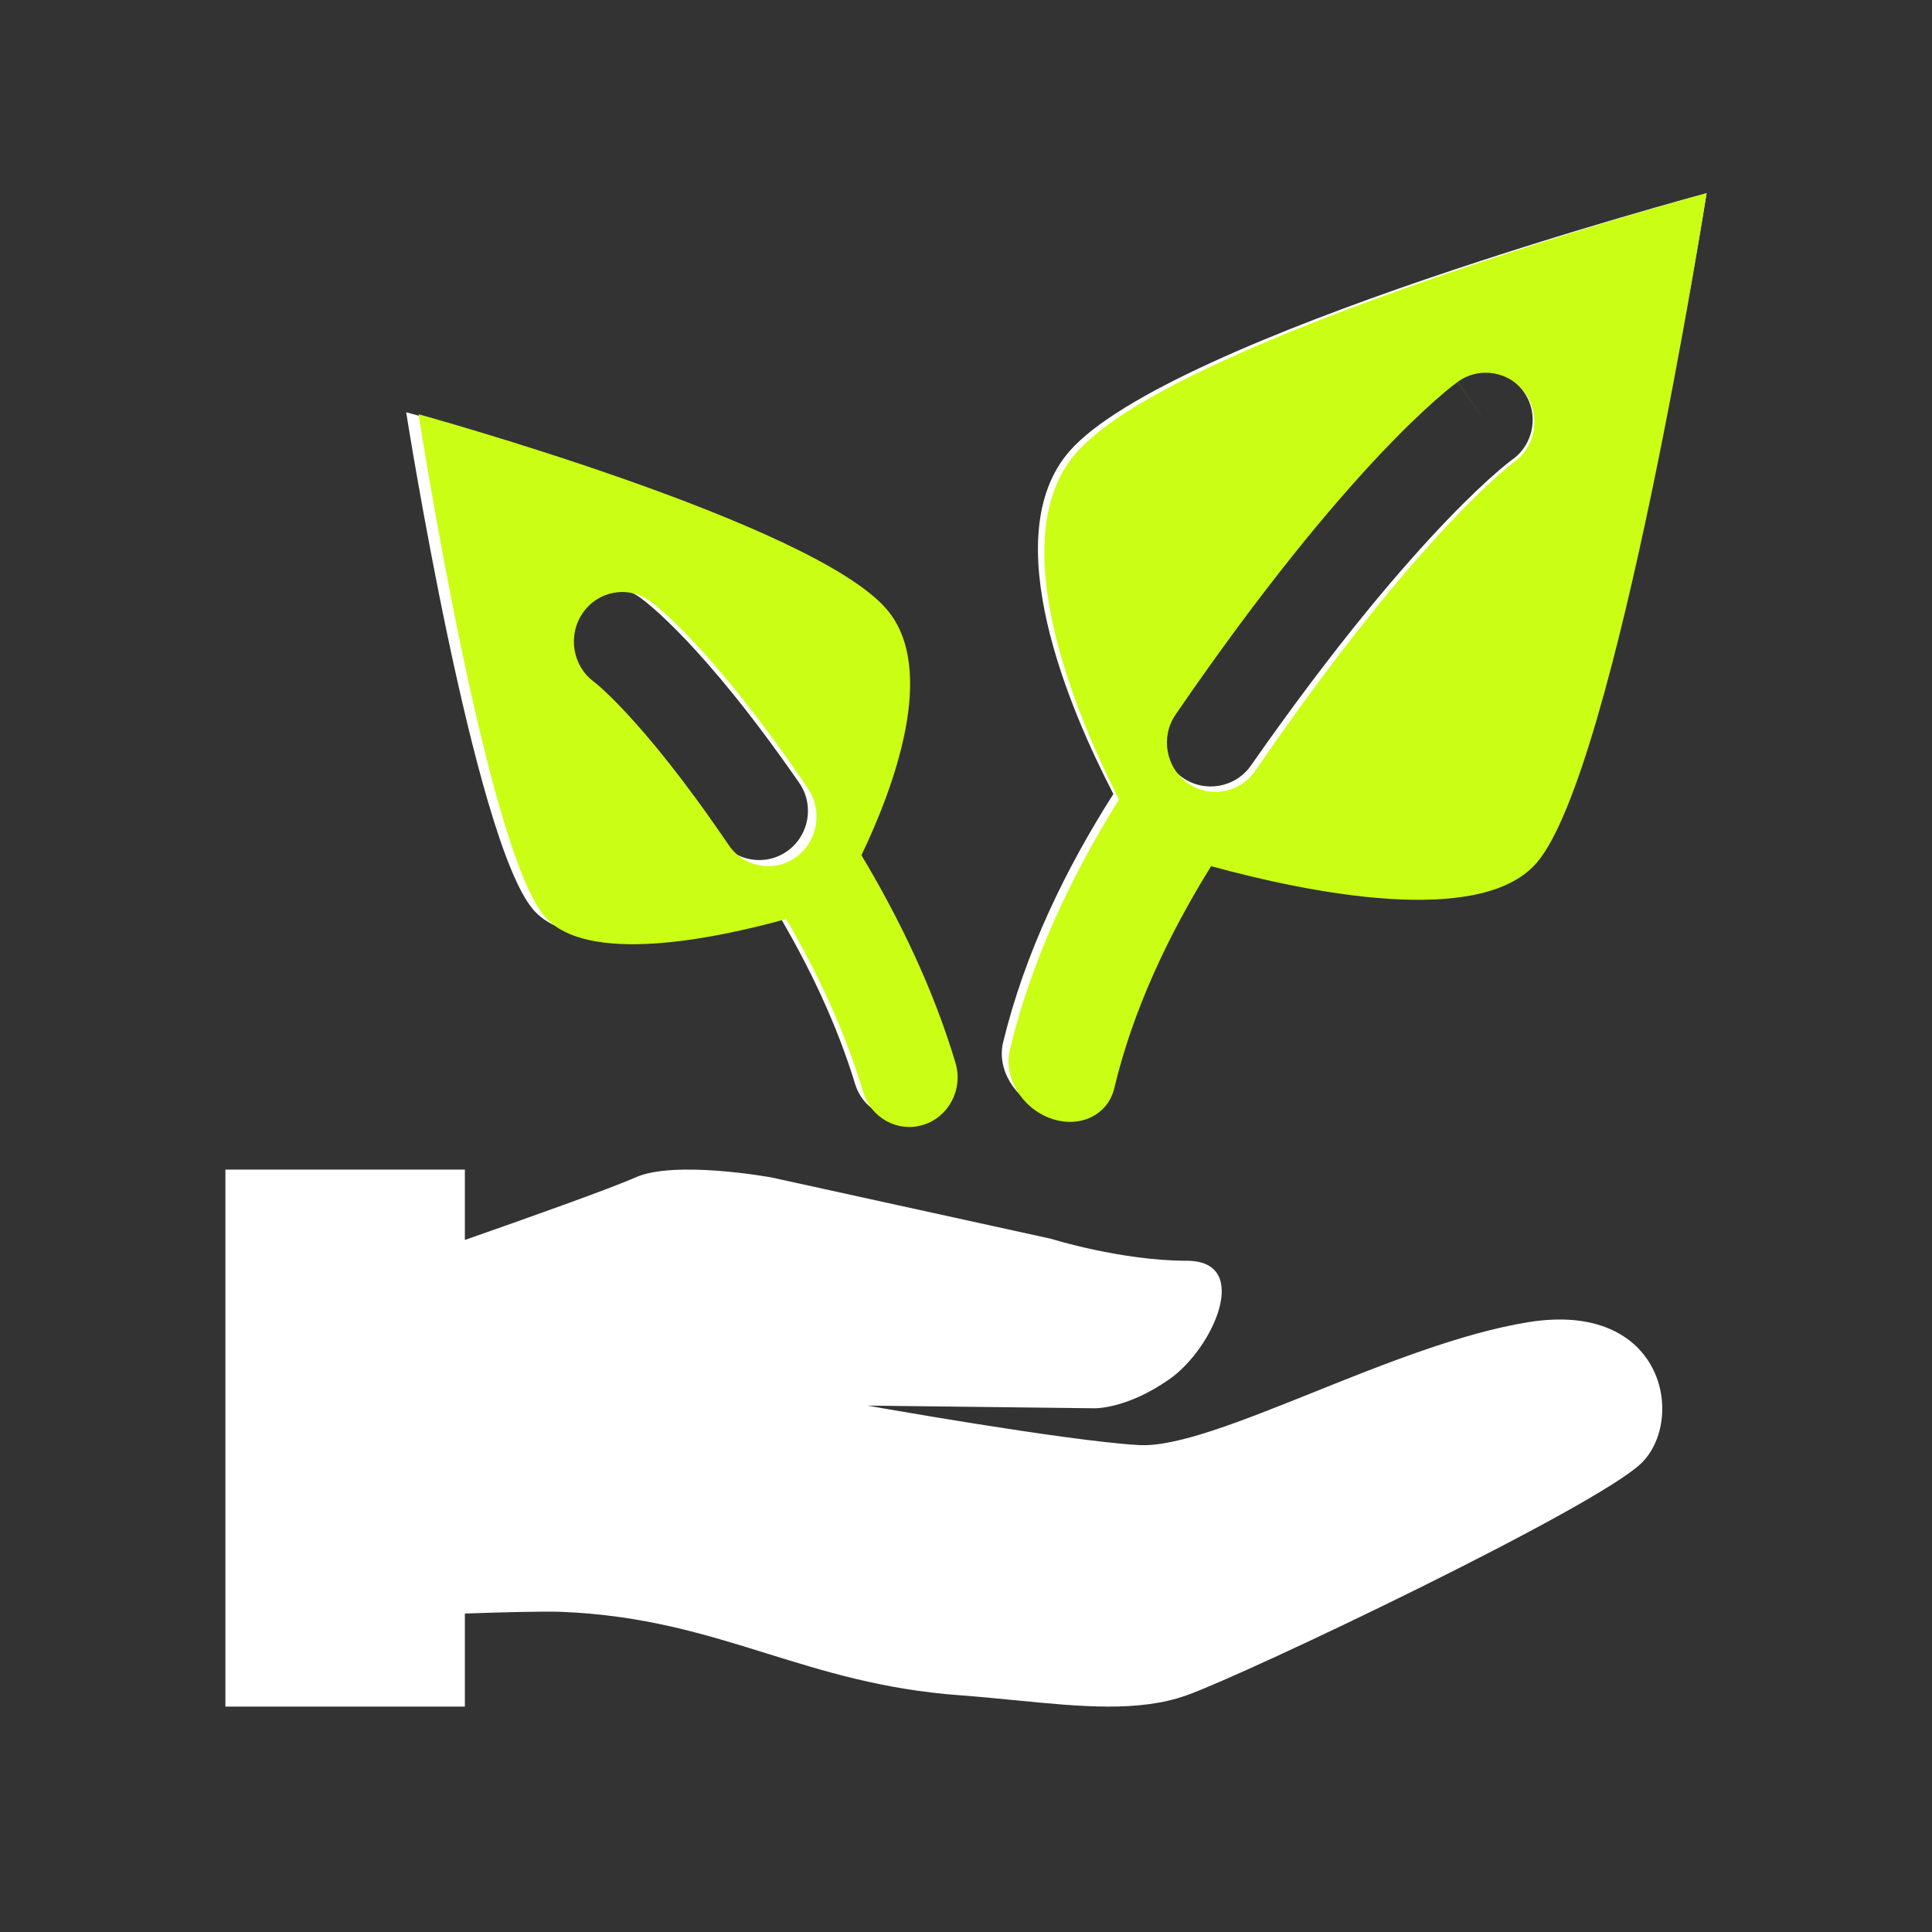 <svg width="60" height="60" viewBox="0 0 60 60" fill="none" xmlns="http://www.w3.org/2000/svg">
<rect x="0" y="0" width="60" height="60" fill="#333333" stroke="none"/>
<path fill-rule="evenodd" clip-rule="evenodd" d="M33.22 14.006C36.336 10.455 53 6 53 6C53 6 50.167 23.764 47.675 26.605C45.911 28.614 40.487 27.522 37.464 26.711C36.136 28.806 35.014 31.125 34.428 33.545C34.225 34.379 33.328 34.793 32.424 34.47C31.52 34.147 30.95 33.208 31.152 32.374C31.83 29.579 33.108 26.963 34.577 24.658C33.237 22.076 30.895 16.655 33.22 14.006ZM14.437 36.323H7V53H14.437V50.11C15.64 50.068 16.894 50.036 17.427 50.057C19.977 50.158 21.881 50.749 23.807 51.348C25.603 51.906 27.418 52.471 29.793 52.647C30.389 52.691 30.97 52.748 31.533 52.803C33.566 53.003 35.369 53.18 36.859 52.647C38.761 51.965 49.632 46.786 50.991 45.423C52.35 44.061 51.67 40.381 47.458 41.062C45.379 41.398 42.97 42.365 40.785 43.242C38.541 44.142 36.534 44.947 35.364 44.878C33.054 44.742 26.939 43.652 26.939 43.652L33.96 43.735C33.96 43.735 34.952 43.786 36.315 42.834C37.678 41.882 38.897 39.154 36.859 39.154C34.82 39.154 32.646 38.473 32.646 38.473L23.949 36.565C23.949 36.565 20.96 36.02 19.737 36.565C18.961 36.911 16.288 37.86 14.437 38.508V36.323ZM12.614 12.803C12.614 12.803 24.982 16.144 27.294 18.808C28.902 20.659 27.502 24.316 26.499 26.373C27.706 28.353 28.764 30.513 29.449 32.764C29.694 33.569 29.245 34.422 28.446 34.669C27.646 34.917 26.8 34.466 26.555 33.661C25.997 31.827 25.142 30.03 24.14 28.338C21.895 28.946 17.874 29.763 16.567 28.257C14.716 26.126 12.614 12.803 12.614 12.803ZM36.73 24.152C36.041 23.674 35.871 22.729 36.352 22.042C39.081 18.136 41.25 15.607 42.758 14.039C43.513 13.255 44.102 12.71 44.514 12.355C44.719 12.177 44.881 12.046 44.997 11.956C45.054 11.911 45.101 11.876 45.135 11.85L45.178 11.819L45.193 11.808L45.199 11.804L45.202 11.802C45.202 11.802 45.204 11.8 46.072 13.032L45.204 11.8C45.892 11.319 46.84 11.484 47.323 12.17C47.804 12.853 47.641 13.794 46.96 14.277L46.949 14.285C46.936 14.294 46.91 14.314 46.873 14.343C46.798 14.401 46.675 14.5 46.507 14.646C46.169 14.937 45.648 15.417 44.955 16.137C43.569 17.578 41.498 19.983 38.848 23.775C38.368 24.462 37.42 24.631 36.73 24.152ZM24.821 24.314C25.298 25.004 25.129 25.954 24.443 26.436C23.757 26.918 22.814 26.748 22.336 26.058C20.922 24.013 19.826 22.729 19.104 21.971C18.744 21.592 18.477 21.345 18.311 21.2C18.229 21.128 18.171 21.081 18.14 21.057C18.126 21.046 18.117 21.039 18.114 21.037C17.44 20.55 17.281 19.607 17.759 18.922C18.24 18.233 19.184 18.067 19.868 18.55L19 19.792C19.868 18.55 19.867 18.55 19.868 18.55L19.87 18.552L19.872 18.553L19.877 18.557L19.889 18.566L19.92 18.588C19.943 18.606 19.973 18.628 20.009 18.657C20.081 18.713 20.177 18.792 20.296 18.896C20.536 19.106 20.869 19.417 21.291 19.86C22.133 20.746 23.328 22.155 24.821 24.314Z" fill="white"/>
<path fill-rule="evenodd" clip-rule="evenodd" d="M33.409 14.079C36.495 10.495 53 6 53 6C53 6 50.194 23.926 47.725 26.793C45.979 28.821 40.607 27.719 37.612 26.9C36.298 29.014 35.186 31.355 34.605 33.796C34.405 34.638 33.516 35.056 32.62 34.73C31.725 34.404 31.161 33.457 31.361 32.615C32.032 29.794 33.298 27.155 34.753 24.829C33.426 22.223 31.106 16.752 33.409 14.079ZM13 12.865C13 12.865 25.25 16.237 27.54 18.925C29.133 20.793 27.746 24.483 26.753 26.559C27.948 28.558 28.995 30.737 29.674 33.009C29.917 33.821 29.472 34.681 28.68 34.931C27.889 35.181 27.05 34.726 26.808 33.914C26.255 32.063 25.408 30.249 24.416 28.542C22.192 29.156 18.21 29.98 16.915 28.46C15.082 26.31 13 12.865 13 12.865ZM36.886 24.318C36.203 23.835 36.035 22.882 36.511 22.189C39.214 18.247 41.363 15.695 42.856 14.112C43.603 13.321 44.187 12.772 44.595 12.413C44.799 12.233 44.959 12.101 45.073 12.01C45.13 11.965 45.176 11.93 45.211 11.904L45.253 11.872L45.268 11.861L45.274 11.857L45.276 11.855C45.276 11.855 45.278 11.853 46.138 13.097L45.278 11.853C45.959 11.368 46.899 11.535 47.377 12.226C47.854 12.915 47.693 13.865 47.017 14.352L47.007 14.36C46.994 14.37 46.968 14.39 46.931 14.419C46.857 14.478 46.736 14.578 46.569 14.725C46.235 15.019 45.718 15.503 45.032 16.23C43.659 17.684 41.608 20.11 38.983 23.937C38.508 24.631 37.569 24.801 36.886 24.318ZM25.09 24.482C25.563 25.178 25.396 26.137 24.716 26.623C24.036 27.109 23.102 26.938 22.629 26.242C21.229 24.178 20.143 22.882 19.428 22.117C19.071 21.734 18.807 21.485 18.643 21.339C18.561 21.266 18.504 21.219 18.473 21.195C18.459 21.183 18.451 21.177 18.447 21.174C17.78 20.683 17.622 19.732 18.096 19.04C18.573 18.345 19.508 18.177 20.185 18.665L19.326 19.918C20.185 18.665 20.185 18.665 20.185 18.665L20.187 18.667L20.189 18.668L20.194 18.672L20.206 18.68L20.236 18.703C20.259 18.721 20.289 18.744 20.324 18.773C20.395 18.829 20.49 18.909 20.609 19.014C20.846 19.225 21.177 19.54 21.594 19.987C22.428 20.88 23.611 22.303 25.09 24.482Z" fill="#CAFE14"/>
</svg>
